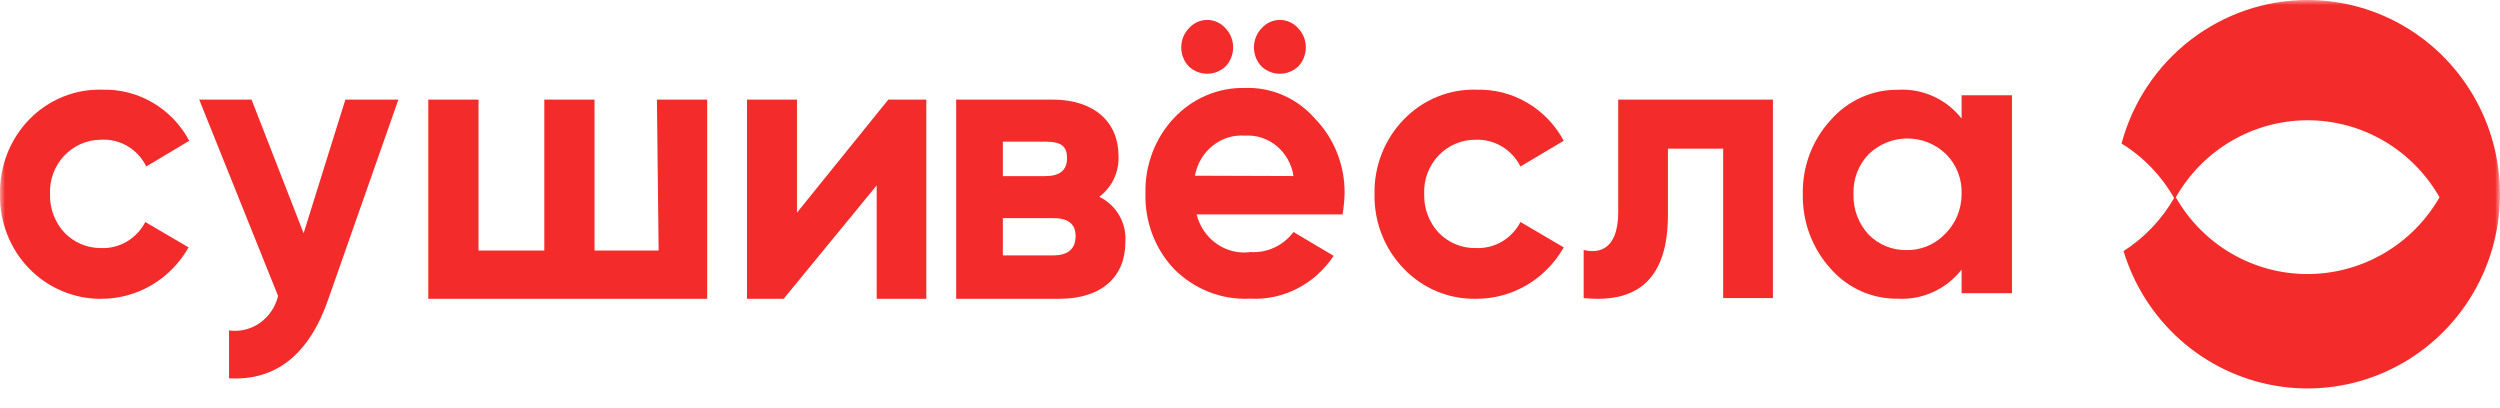 <?xml version="1.0" encoding="UTF-8"?> <svg xmlns="http://www.w3.org/2000/svg" width="251" height="41" viewBox="0 0 251 41" fill="none"> <mask id="mask0_3129_2350" style="mask-type:luminance" maskUnits="userSpaceOnUse" x="0" y="0" width="251" height="41"> <path d="M251 0H0V41H251V0Z" fill="white"></path> </mask> <g mask="url(#mask0_3129_2350)"> <path d="M2.933 26.971C1.98 25.99 1.229 24.823 0.727 23.54C0.223 22.258 -0.024 20.884 0.002 19.502C-0.028 18.115 0.216 16.735 0.72 15.446C1.224 14.157 1.976 12.984 2.933 11.999C3.89 11.012 5.036 10.236 6.3 9.721C7.563 9.206 8.917 8.962 10.276 9.005C12.051 8.955 13.806 9.407 15.345 10.312C16.885 11.217 18.15 12.54 19 14.133L14.689 16.714C14.267 15.857 13.608 15.145 12.793 14.668C11.979 14.19 11.045 13.968 10.108 14.03C9.418 14.034 8.736 14.18 8.102 14.46C7.47 14.74 6.898 15.148 6.423 15.659C5.948 16.17 5.579 16.774 5.338 17.434C5.098 18.095 4.989 18.798 5.022 19.502C5.003 20.219 5.125 20.931 5.38 21.599C5.634 22.267 6.016 22.876 6.503 23.392C6.978 23.874 7.539 24.256 8.159 24.515C8.776 24.775 9.439 24.908 10.108 24.906C11.02 24.949 11.926 24.726 12.719 24.263C13.512 23.799 14.16 23.115 14.588 22.29L18.933 24.837C18.042 26.413 16.761 27.72 15.216 28.627C13.672 29.533 11.922 30.007 10.141 30C8.803 30.008 7.478 29.744 6.239 29.224C5.002 28.704 3.878 27.938 2.933 26.971Z" fill="#F32B2B"></path> <path d="M34.676 10H40L32.978 29.991C31.048 35.629 27.653 38.257 22.994 37.98V33.173C24.081 33.327 25.184 33.059 26.093 32.421C27.002 31.783 27.651 30.819 27.919 29.714L20 10H25.257L30.482 23.419L34.676 10Z" fill="#F32B2B"></path> <path d="M65.955 10H71V30H43V10H48.045V25.156H54.648V10H59.691V25.156H66.125L65.955 10Z" fill="#F32B2B"></path> <path d="M89.187 10H93V30H88.019V18.616L78.677 30H75V10H80.016V21.349L89.187 10Z" fill="#F32B2B"></path> <path d="M112.986 24.325C112.986 27.785 110.609 30 106.337 30H96V10H105.682C109.886 10 112.298 12.284 112.298 15.64C112.337 16.433 112.181 17.223 111.844 17.941C111.507 18.659 111.001 19.283 110.368 19.758C111.212 20.166 111.912 20.82 112.379 21.635C112.848 22.45 113.059 23.388 112.986 24.325ZM100.686 14.221V17.682H104.924C106.405 17.682 107.13 17.093 107.13 15.882C107.13 14.671 106.543 14.221 104.924 14.221H100.686ZM105.752 25.64C107.233 25.64 107.99 24.983 107.99 23.702C107.99 22.422 107.163 21.903 105.752 21.903H100.686V25.64H105.752Z" fill="#F32B2B"></path> <path d="M120.136 21.525C120.442 22.736 121.164 23.789 122.165 24.485C123.165 25.181 124.375 25.473 125.568 25.305C126.388 25.357 127.207 25.201 127.956 24.851C128.705 24.501 129.36 23.966 129.866 23.293L133.899 25.686C132.968 27.089 131.708 28.221 130.238 28.974C128.768 29.727 127.138 30.075 125.502 29.986C124.093 30.058 122.686 29.828 121.368 29.308C120.049 28.789 118.847 27.993 117.838 26.969C116.902 25.971 116.17 24.787 115.683 23.488C115.196 22.19 114.965 20.803 115.004 19.409C114.97 18.014 115.207 16.625 115.699 15.326C116.19 14.027 116.929 12.845 117.87 11.849C118.795 10.863 119.906 10.086 121.134 9.567C122.361 9.048 123.678 8.798 125.002 8.832C126.302 8.783 127.599 9.027 128.801 9.548C130.004 10.068 131.084 10.854 131.966 11.849C132.937 12.83 133.707 14.006 134.227 15.306C134.749 16.605 135.011 18.001 135 19.409C134.978 20.118 134.91 20.825 134.798 21.525H120.136ZM119.37 6.682C119.125 6.43 118.93 6.131 118.798 5.8C118.666 5.47 118.597 5.115 118.597 4.757C118.597 4.399 118.666 4.045 118.798 3.714C118.93 3.384 119.125 3.084 119.37 2.833C119.604 2.57 119.887 2.361 120.202 2.217C120.518 2.074 120.859 2 121.203 2C121.547 2 121.887 2.074 122.202 2.217C122.518 2.361 122.802 2.57 123.036 2.833C123.281 3.084 123.474 3.384 123.608 3.714C123.74 4.045 123.808 4.399 123.808 4.757C123.808 5.115 123.74 5.47 123.608 5.8C123.474 6.131 123.281 6.43 123.036 6.682C122.529 7.148 121.878 7.405 121.203 7.405C120.528 7.405 119.875 7.148 119.37 6.682ZM129.866 17.675C129.687 16.49 129.088 15.418 128.188 14.667C127.289 13.917 126.152 13.543 125.002 13.618C123.835 13.528 122.677 13.889 121.749 14.631C120.821 15.373 120.188 16.444 119.97 17.641L129.866 17.675ZM126.668 6.682C126.423 6.43 126.228 6.131 126.096 5.8C125.964 5.47 125.895 5.115 125.895 4.757C125.895 4.399 125.964 4.045 126.096 3.714C126.228 3.384 126.423 3.084 126.668 2.833C126.902 2.57 127.185 2.361 127.5 2.217C127.816 2.074 128.157 2 128.501 2C128.845 2 129.185 2.074 129.5 2.217C129.816 2.361 130.1 2.57 130.334 2.833C130.579 3.084 130.772 3.384 130.906 3.714C131.038 4.045 131.106 4.399 131.106 4.757C131.106 5.115 131.038 5.47 130.906 5.8C130.772 6.131 130.579 6.43 130.334 6.682C129.827 7.148 129.176 7.405 128.501 7.405C127.826 7.405 127.173 7.148 126.668 6.682Z" fill="#F32B2B"></path> <path d="M140.933 26.969C139.98 25.988 139.23 24.822 138.727 23.539C138.223 22.256 137.976 20.883 138.002 19.502C137.972 18.114 138.216 16.735 138.72 15.446C139.224 14.157 139.976 12.985 140.933 12C141.887 11.009 143.034 10.231 144.297 9.716C145.562 9.2 146.915 8.959 148.276 9.006C150.051 8.96 151.804 9.414 153.342 10.318C154.881 11.223 156.147 12.543 157 14.133L152.655 16.714C152.237 15.884 151.598 15.192 150.811 14.717C150.023 14.242 149.122 14.004 148.209 14.03C147.507 14.015 146.811 14.148 146.162 14.419C145.513 14.691 144.925 15.095 144.436 15.608C143.947 16.121 143.565 16.732 143.316 17.401C143.068 18.071 142.955 18.786 142.988 19.502C142.971 20.218 143.093 20.93 143.346 21.598C143.6 22.266 143.982 22.875 144.47 23.39C144.959 23.889 145.543 24.281 146.186 24.541C146.829 24.801 147.518 24.925 148.209 24.904C149.116 24.941 150.014 24.715 150.801 24.252C151.587 23.789 152.23 23.109 152.655 22.289L157 24.836C156.109 26.411 154.827 27.718 153.283 28.625C151.741 29.531 149.989 30.005 148.209 29.997C146.858 30.029 145.514 29.776 144.263 29.255C143.011 28.734 141.878 27.956 140.933 26.969Z" fill="#F32B2B"></path> <path d="M178 10V29.923H173.007V14.929H167.46V21.581C167.46 27.752 164.651 30.509 159 29.923V25.097C161.15 25.614 162.468 24.373 162.468 21.306V10H178Z" fill="#F32B2B"></path> <path d="M196.945 9.563H202V29.439H196.945V27.067C196.19 28.034 195.216 28.804 194.107 29.313C192.998 29.821 191.785 30.053 190.568 29.99C189.289 30.012 188.019 29.753 186.849 29.231C185.677 28.709 184.632 27.935 183.784 26.963C181.945 24.931 180.949 22.259 181.003 19.501C180.941 16.753 181.938 14.088 183.784 12.073C184.631 11.097 185.674 10.319 186.846 9.79C188.017 9.262 189.286 8.997 190.568 9.013C191.782 8.942 192.994 9.167 194.103 9.67C195.213 10.173 196.188 10.938 196.945 11.901V9.563ZM191.314 25.107C192.034 25.133 192.753 25.01 193.424 24.744C194.094 24.477 194.705 24.074 195.216 23.559C195.761 23.038 196.197 22.409 196.495 21.712C196.792 21.014 196.945 20.262 196.945 19.501C196.977 18.757 196.854 18.015 196.586 17.322C196.318 16.629 195.908 16.001 195.385 15.478C194.339 14.466 192.947 13.902 191.501 13.902C190.055 13.902 188.664 14.466 187.616 15.478C187.105 16.007 186.706 16.637 186.443 17.329C186.18 18.021 186.061 18.76 186.091 19.501C186.069 20.246 186.194 20.988 186.455 21.684C186.718 22.38 187.112 23.017 187.616 23.559C188.103 24.051 188.68 24.44 189.314 24.706C189.948 24.971 190.629 25.108 191.314 25.107Z" fill="#F32B2B"></path> <path d="M231.673 7.45877e-07C227.425 0.001 223.296 1.412 219.921 4.016C216.546 6.62 214.115 10.273 213 14.41C215.19 15.754 217.007 17.635 218.282 19.878C217.04 22.042 215.299 23.871 213.204 25.209C214.252 28.661 216.229 31.752 218.914 34.138C221.599 36.523 224.889 38.109 228.414 38.72C231.94 39.33 235.565 38.94 238.884 37.593C242.203 36.247 245.087 33.997 247.215 31.094C249.342 28.191 250.628 24.748 250.931 21.151C251.233 17.553 250.541 13.941 248.929 10.718C247.318 7.494 244.852 4.785 241.805 2.893C238.759 1 235.251 -0.001 231.673 7.45877e-07ZM231.673 27.513C228.994 27.517 226.359 26.806 224.038 25.454C221.716 24.101 219.79 22.154 218.452 19.809C219.79 17.459 221.718 15.506 224.042 14.148C226.367 12.79 229.004 12.075 231.691 12.075C234.377 12.075 237.015 12.79 239.339 14.148C241.663 15.506 243.591 17.459 244.929 19.809C243.57 22.172 241.614 24.13 239.262 25.483C236.91 26.836 234.245 27.537 231.538 27.513H231.673Z" fill="#F32B2B"></path> </g> </svg> 